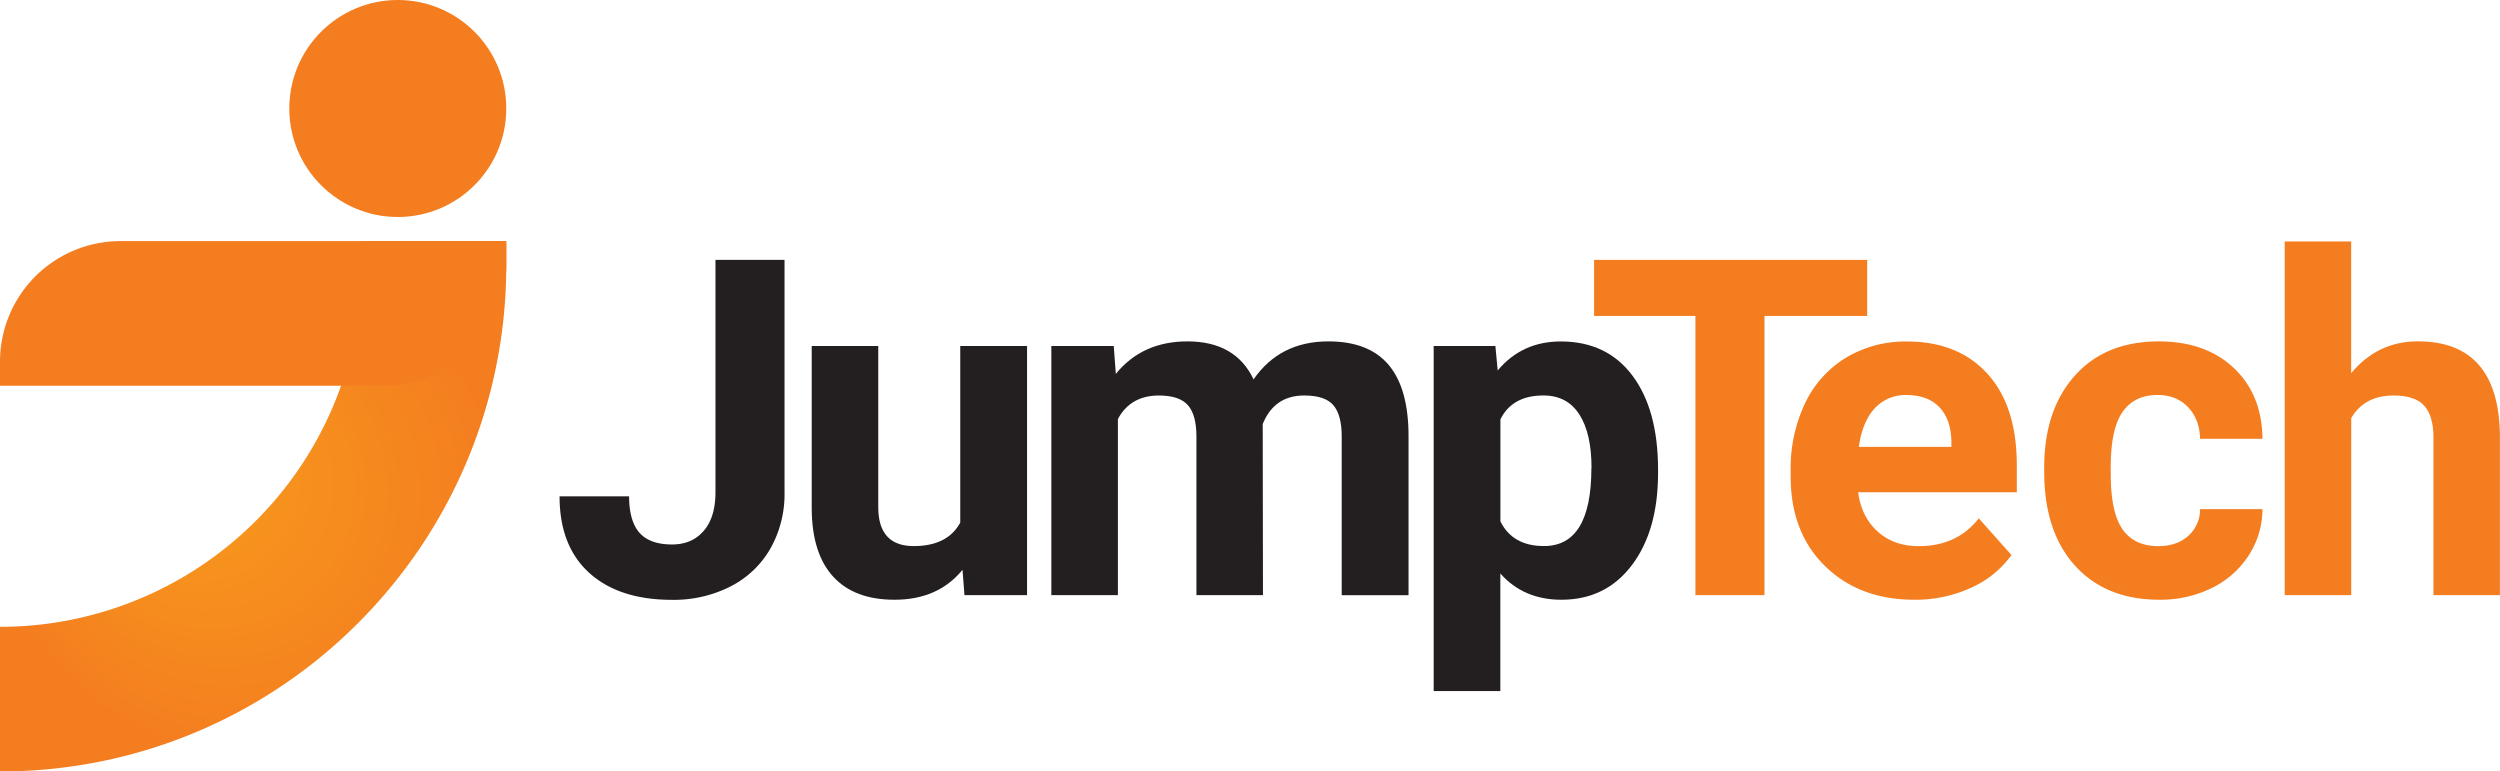 <svg xmlns="http://www.w3.org/2000/svg" xmlns:xlink="http://www.w3.org/1999/xlink" viewBox="0 0 1020.77 315"><defs><style>.cls-1{fill:url(#radial-gradient);}.cls-2{fill:#f47d20;}.cls-3{fill:#231f20;}</style><radialGradient id="radial-gradient" cx="103.36" cy="206.72" fx="65.373" fy="188.168" r="105.85" gradientUnits="userSpaceOnUse"><stop offset="0.26" stop-color="#f7941d"/><stop offset="0.97" stop-color="#f47d20"/></radialGradient></defs><g id="Layer_2" data-name="Layer 2"><g id="Layer_1-2" data-name="Layer 1"><path class="cls-1" d="M206.72,98.44v9.84a207.29,207.29,0,0,1-5.9,49.22C178.74,247.91,97.2,315,0,315V255.94A147.72,147.72,0,0,0,139.26,157.5a147.68,147.68,0,0,0,8.4-49.22c0-3.3-.11-6.59-.32-9.84Z"/><circle class="cls-2" cx="162.42" cy="44.3" r="44.3"/><path class="cls-2" d="M206.72,98.44v9.84A49.22,49.22,0,0,1,157.5,157.5H0v-9.84A49.22,49.22,0,0,1,49.22,98.44Z"/><path class="cls-3" d="M292.13,106.11h28.2v94.77A45.25,45.25,0,0,1,314.55,224a39.22,39.22,0,0,1-16.31,15.47,51,51,0,0,1-23.79,5.45q-21.7,0-33.84-11t-12.13-31.26h28.39q0,10.06,4.23,14.86t13.35,4.79q8.08,0,12.88-5.55t4.8-15.79Z"/><path class="cls-3" d="M393,232.66Q383,244.89,365.22,244.88q-16.37,0-25-9.4t-8.79-27.55V141.27h27.17v65.8q0,15.9,14.48,15.9,13.83,0,19-9.6v-72.1h27.27V243H393.8Z"/><path class="cls-3" d="M454.75,141.27l.85,11.38q10.81-13.26,29.24-13.26,19.65,0,27,15.52,10.73-15.53,30.56-15.52,16.54,0,24.63,9.64t8.09,29v65H547.83V178.13q0-8.65-3.38-12.65t-11.94-4q-12.22,0-16.93,11.65l.1,69.86H488.51V178.22q0-8.83-3.48-12.78t-11.85-3.95q-11.56,0-16.73,9.59V243H429.27V141.27Z"/><path class="cls-3" d="M677,193.08q0,23.5-10.67,37.65t-28.82,14.15q-15.42,0-24.91-10.72v48H585.38V141.27h25.2l.94,10q9.87-11.85,25.76-11.85,18.79,0,29.24,13.92T677,191.67Zm-27.17-2q0-14.19-5-21.9t-14.62-7.71q-12.78,0-17.58,9.77v41.65q5,10.07,17.77,10.06Q649.77,223,649.78,191.1Z"/><path class="cls-2" d="M762.39,129H720.46V243H692.25V129H650.88V106.11H762.39Z"/><path class="cls-2" d="M781.63,244.88q-22.38,0-36.43-13.73t-14.06-36.57V192a61.59,61.59,0,0,1,5.92-27.41,43.46,43.46,0,0,1,16.79-18.61,47.05,47.05,0,0,1,24.77-6.54q20.88,0,32.86,13.16t12,37.33V201H758.69q1.32,10,7.94,16t16.79,6q15.69,0,24.53-11.37l13.35,15A40.85,40.85,0,0,1,804.76,240,54.43,54.43,0,0,1,781.63,244.88Zm-3.1-83.58a16.94,16.94,0,0,0-13.12,5.48q-5,5.47-6.44,15.67h37.8v-2.17q-.19-9.06-4.89-14T778.53,161.3Z"/><path class="cls-2" d="M881.19,223q7.53,0,12.23-4.13a14.54,14.54,0,0,0,4.89-11h25.47a34.8,34.8,0,0,1-5.64,18.94A37.18,37.18,0,0,1,903,240.13a47.47,47.47,0,0,1-21.3,4.75q-21.81,0-34.41-13.87T834.66,192.7v-1.79q0-23.5,12.5-37.51t34.32-14q19.08,0,30.6,10.86t11.7,28.91H898.31q-.19-7.93-4.89-12.9t-12.41-5q-9.51,0-14.34,6.92t-4.84,22.45v2.83q0,15.72,4.79,22.6T881.19,223Z"/><path class="cls-2" d="M960,152.37q10.82-13,27.18-13,33.09,0,33.56,38.45V243H993.6V178.6q0-8.74-3.76-12.93t-12.51-4.18q-11.94,0-17.3,9.21V243H932.86V98.59H960Z"/></g></g></svg>